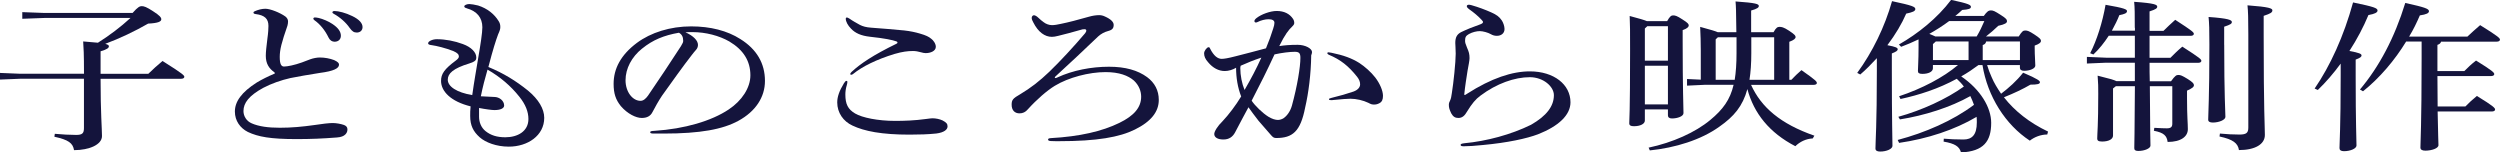 <?xml version="1.0" encoding="UTF-8"?><svg id="_レイヤー_2" xmlns="http://www.w3.org/2000/svg" viewBox="0 0 605.72 36.94"><defs><style>.cls-1{fill:#14143c;}</style></defs><g id="_レイヤー_2-2"><path class="cls-1" d="m20.35,17.88c0-4.94-.1-6.39-.2-7.84,1.52.12,2.7.24,3.58.31,2.84-1.8,5.49-3.8,7.89-6H10.79l-5.39.2v-1.61l5.39.2h21.33c1.27-1.45,1.76-1.65,2.21-1.65.54,0,1.13.16,2.84,1.29,1.47.94,1.91,1.45,1.91,1.88,0,.55-.69.94-3.19,1.06-3.19,1.84-6.91,3.61-10.39,4.9.69.2.88.35.88.59,0,.39-.39.75-2.01,1.22v5.45h11.57c1.03-1.02,2.35-2.2,3.43-3.1,5.1,3.18,5.29,3.53,5.29,3.84,0,.27-.29.47-.78.47h-19.51c0,8.27.34,12.12.34,13.88,0,2.08-3.09,3.41-6.77,3.41-.29-1.73-1.37-2.51-4.76-3.25l.1-.71c1.52.16,3.82.27,5.15.27,1.47,0,1.91-.35,1.91-1.65v-11.96H4.9l-4.9.2v-1.61l4.9.2h15.44Z"/><path class="cls-1" d="m66.51,17.53c-1.37-.94-2.11-2.16-2.11-4,0-.94.15-2.27.39-4.2.2-1.37.25-2.47.25-3.06,0-1.73-.93-2.59-3.09-2.86-.34-.04-.54-.16-.54-.35,0-.16.15-.27.34-.35.78-.35,1.72-.59,2.55-.59,1.18,0,3.53.94,4.85,1.88.39.31.64.71.64,1.18,0,.35-.05.75-.15,1.06-1.42,4.08-1.86,5.8-1.86,7.57s.39,2.31,1.03,2.31c.83,0,2.55-.35,4.31-.98.59-.24,1.32-.51,2.06-.78.74-.27,1.67-.43,2.3-.43,1.23,0,2.45.24,3.48.63.93.43,1.18.75,1.18,1.1,0,.9-1.27,1.57-4.61,2-2.7.43-5.25.86-7.16,1.25-2.26.51-4.61,1.33-6.62,2.39-3.43,1.88-4.76,3.65-4.76,5.61,0,1.18.69,2.43,2.01,2.98,1.72.75,3.97,1.06,6.81,1.06s5.44-.24,8.48-.67c1.67-.27,3.48-.47,4.31-.47.88,0,1.96.2,2.75.47.59.24.83.55.83,1.1,0,.51-.2.86-.49,1.18-.44.43-1.03.67-2.06.75-3.48.27-6.28.39-9.81.39-6.28,0-9.27-.55-11.77-1.73-1.86-.94-3.14-2.71-3.14-4.94,0-2.39,1.57-4.67,5.34-7.06,1.18-.71,2.75-1.49,4.07-2.04.2-.08.29-.12.29-.2s-.05-.12-.15-.2Zm10.69-13.18c1.03.24,2.4.82,3.33,1.45,1.42.94,2.06,1.88,2.06,2.86,0,.9-.64,1.45-1.52,1.45-.59,0-1.13-.31-1.47-1.02-.83-1.73-2.06-3.25-3.43-4.2-.2-.16-.25-.24-.25-.39s.15-.27.39-.27c.2,0,.49.04.88.12Zm9.22,3.53c-.64,0-1.08-.24-1.72-1.14-.88-1.29-2.35-2.59-3.87-3.41-.2-.12-.29-.2-.29-.35s.15-.31.49-.31c.98,0,2.7.43,4.31,1.22,1.72.82,2.5,1.76,2.5,2.67,0,.82-.59,1.33-1.42,1.33Z"/><path class="cls-1" d="m113.08,2c-.44-.12-.59-.24-.59-.47,0-.27.59-.55,1.23-.55.34,0,1.42.16,2.11.35,2.25.71,3.92,2.08,4.95,3.73.34.51.44.94.44,1.49,0,.47-.1.82-.54,1.8-.54,1.45-1.23,3.57-2.35,7.88,3.68,1.53,6.57,3.29,9.61,5.73,2.55,2.12,3.92,4.43,3.92,6.59,0,4.31-4.02,6.98-8.58,6.98-3.04,0-5.64-1.02-7.06-2.27-1.57-1.41-2.3-2.86-2.3-5.18,0-.63,0-1.49.1-2.31-4.8-1.18-7.16-3.65-7.16-6.16,0-1.69.78-2.86,3.58-4.94.54-.39.74-.71.74-.98,0-.47-.29-.86-1.37-1.33-1.91-.74-4.02-1.25-5.15-1.41-.78-.08-.93-.24-.93-.47,0-.47,1.03-.98,2.11-.98,2.06,0,4.31.43,6.32,1.18,2.06.75,3.24,2.04,3.24,3.22,0,.71-.25.98-1.62,1.45-4.02,1.22-5.29,2.47-5.29,3.96,0,1.65,2.16,3.1,5.93,3.73.44-3.22,1.03-6.43,1.47-9.14.54-3.14.98-6,.98-7.29,0-2.31-1.32-3.92-3.77-4.59Zm3.43,21.33c1.37.08,2.3.12,3.24.16,1.27,0,2.4.94,2.4,2.08,0,.67-.88,1.1-2.35,1.1-.59,0-2.16-.2-3.73-.51v2.12c0,1.37.54,2.67,1.57,3.49,1.27,1.02,2.79,1.49,4.8,1.49,2.94,0,5.59-1.41,5.59-4.43,0-1.73-.69-3.53-2.21-5.41-2.06-2.59-4.61-4.78-7.7-6.55-.59,2-1.18,4.27-1.62,6.47Z"/><path class="cls-1" d="m169.11,10.86c0,.43-.15.86-.44,1.18-.34.43-.74.82-1.03,1.25-2.26,2.9-4.85,6.55-7.26,9.92-.83,1.25-1.67,2.75-2.3,3.96-.49.98-1.37,1.41-2.6,1.41-1.37,0-3.43-.98-5.05-2.86-1.27-1.57-1.76-3.1-1.76-5.41,0-3.69,1.76-7.02,5.64-9.92,3.38-2.51,8.09-4,13.14-4,4.71,0,8.78,1.06,11.91,3.06,3.97,2.47,5.98,5.88,5.98,10.16,0,3.92-2.26,7.37-6.42,9.65-3.82,2.08-9.22,3.1-18.14,3.1h-2.26c-.78,0-.98-.08-.98-.31s.15-.31,1.03-.35c7.3-.47,13.83-2.39,17.99-5.18,3.19-2.12,5.25-5.25,5.25-8.27,0-3.45-1.67-6.16-5.1-8.2-2.45-1.41-5.74-2.27-8.92-2.27-.64,0-1.18,0-1.72.04,2.01.9,3.04,2.04,3.04,3.06Zm-13.53.9c-2.55,2.04-4.02,4.86-4.02,7.69s1.72,4.98,3.63,4.98c.69,0,1.27-.51,1.81-1.25,2.89-4.2,5.25-7.8,7.99-12,.44-.71.54-.98.54-1.29,0-.98-.34-1.57-1.03-1.96-3.63.63-6.32,1.73-8.92,3.84Z"/><path class="cls-1" d="m205.31,19.84c0,.2-.05.47-.15.82-.25.78-.34,1.61-.34,2.24,0,2.35.64,3.57,2.35,4.59s5.54,1.8,9.71,1.8c2.21,0,4.71-.08,7.55-.47.69-.08,1.13-.16,1.47-.16.88,0,1.77.2,2.45.51.98.51,1.23.86,1.23,1.45,0,.78-.83,1.49-2.75,1.73-1.96.2-4.02.27-6.47.27-6.72,0-10.93-.82-13.83-2.2-2.21-1.02-3.68-3.1-3.68-5.61,0-1.33.49-2.78,1.62-4.63.25-.39.44-.59.59-.59s.25.08.25.24Zm11.91-9.8c-.93-.35-2.84-.75-6.47-1.14-2.11-.24-3.53-.86-4.56-1.96-.78-.78-1.27-1.73-1.27-2.39,0-.2.1-.31.25-.31.2,0,.44.16.64.27.83.59,1.76,1.1,2.55,1.53.69.35,1.52.59,2.75.67,2.5.2,5.74.43,7.99.67,1.42.16,2.7.43,3.77.75,1.47.43,2.16.75,2.79,1.29.39.27,1.08,1.1,1.08,1.92,0,1.02-1.27,1.53-2.45,1.53-.39,0-.69-.08-1.13-.2-.69-.2-1.32-.31-1.96-.31-1.27,0-2.55.16-4.46.71-4.36,1.33-7.84,3.06-10,4.82-.2.16-.34.23-.49.23s-.25-.08-.25-.2.15-.31.34-.51c2.16-2,5.25-4.08,10.88-6.82.34-.16.29-.43,0-.55Z"/><path class="cls-1" d="m250.47,3.69c.29,0,.69.2,1.13.63.44.43.88.78,1.27,1.06.54.43,1.32.71,2.01.71.59,0,1.32-.12,2.16-.31,1.76-.35,4.17-.98,6.91-1.76.69-.2,1.62-.35,2.35-.35.44,0,.88.08,1.37.31,1.52.67,2.16,1.37,2.16,2.04,0,.78-.29,1.22-1.32,1.49-.93.24-1.77.71-2.45,1.33-3.33,3.22-6.81,6.43-10.3,9.65-.1.12-.2.2-.2.27,0,.12.05.16.2.16.1,0,.25-.08.44-.16,3.73-1.73,8.24-2.59,12.5-2.59,3.97,0,6.96.86,9.22,2.51,1.86,1.37,2.84,3.25,2.84,5.53,0,2.82-1.81,5.22-5.79,7.18-3.73,1.84-9.12,2.82-18.43,2.82-.74,0-1.27,0-2.01-.04-.44-.04-.59-.16-.59-.35s.1-.31.64-.35c7.01-.39,12.45-1.65,16.62-3.69,3.63-1.76,5.29-3.8,5.29-6.35,0-1.33-.54-2.78-1.77-3.92-1.37-1.18-3.53-2.04-6.86-2.04-3.97,0-8.97,1.29-12.31,3.33-1.86,1.14-4.31,3.25-6.52,5.69-.54.67-1.23.98-2.01.98-1.18,0-1.91-.78-1.91-2.08,0-1.14.25-1.53,2.06-2.55,2.5-1.49,4.66-3.14,7.11-5.49,2.75-2.67,5.83-6,8.63-9.29.25-.35.29-.47.29-.63,0-.24-.15-.35-.44-.35s-.64.04-1.08.2c-1.57.47-4.02,1.1-5.29,1.41-.59.16-1.13.24-1.52.24-1.72,0-3.33-1.14-4.51-3.49-.25-.43-.39-.78-.39-1.1,0-.35.25-.63.49-.63Z"/><path class="cls-1" d="m299.53,16.39c-.83.51-1.86.82-2.79.82-1.47,0-2.89-.75-4.02-2.12-.69-.75-.98-1.45-.98-2.16,0-.63.69-1.49,1.08-1.49.15,0,.25.04.34.27.93,1.88,1.91,2.55,2.84,2.55.59,0,1.57-.16,3.38-.63,2.4-.63,4.95-1.25,7.35-1.92.74-1.76,1.27-3.25,1.76-4.82.2-.55.29-1.06.29-1.37,0-.55-.49-.86-1.42-.86-.83,0-1.86.27-2.65.67-.15.08-.25.12-.44.12s-.34-.12-.34-.35c0-.2.15-.43.49-.71,1.18-.94,3.38-1.73,4.9-1.73,1.81,0,3.14.67,3.97,1.92.2.31.29.63.29.98,0,.27-.1.47-.49.86-.83.78-1.76,1.92-3.14,4.75,1.23-.2,2.6-.31,4.46-.31s3.48.9,3.48,1.76c0,.24-.1.55-.2.78-.05,4.47-.64,9.14-1.47,12.67-1.13,5.84-3.09,7.37-7.01,7.37-.54,0-.78-.16-1.23-.67-1.13-1.29-2.11-2.43-3.04-3.49-1.03-1.29-1.86-2.47-2.45-3.29-.83,1.49-2.01,3.76-3.24,6.08-.59,1.1-1.47,1.73-2.84,1.73s-2.21-.51-2.21-1.33c0-.63.83-1.96,2.01-3.1,1.42-1.49,3.24-3.88,4.51-6-.83-2.12-1.23-4.51-1.23-6.98Zm1.08-.47c-.05.2-.1.35-.1.55,0,1.84.39,3.76,1.03,5.33,1.67-2.9,2.89-5.22,4.07-7.84-1.91.63-3.24,1.18-5,1.96Zm6.77,12.39c.83.51,1.62.75,2.25.75.44,0,.93-.16,1.32-.39.88-.59,1.67-1.69,2.06-3.06,1.32-4.78,2.06-9.45,2.06-11.57,0-1.14-.29-1.49-1.37-1.49-1.23,0-3.14.24-4.9.63-1.76,3.8-3.38,7.06-5.54,11.22.78,1.18,2.6,2.98,4.12,3.92Zm16.08-4.12c-.29.04-.64.08-.83.08-.34,0-.64-.04-.64-.2s.1-.24.59-.35c1.96-.47,3.87-1.02,5.34-1.53,1.08-.39,1.62-1.06,1.62-1.76,0-.63-.25-1.22-.74-1.84-2.06-2.59-4.02-4.16-6.86-5.33-.25-.12-.34-.24-.34-.39,0-.12.1-.2.29-.2.15,0,.34.04.74.12,2.89.59,4.9,1.33,6.72,2.47,1.32.86,2.84,2.2,3.87,3.53,1.13,1.49,1.86,3.22,1.86,4.43,0,.9-.25,1.45-.83,1.76-.44.24-.83.35-1.27.35-.54,0-.74-.04-1.47-.43-1.23-.59-2.89-.98-4.31-.98-.88,0-2.21.12-3.73.27Z"/><path class="cls-1" d="m355.8,1.14c.25,0,.44.04.74.12,1.67.47,3.33,1.1,4.75,1.73,1.32.59,1.96,1.06,2.55,1.92.34.47.69,1.41.69,2.12,0,1.06-.83,1.65-1.86,1.65-.54,0-.98-.12-1.52-.43-.59-.35-1.86-.71-2.6-.71-.78,0-1.81.24-2.65.71-.74.43-.93.75-.93,1.65,0,.39.1.75.49,1.69.44.98.59,1.53.59,2.51,0,.55-.25,1.76-.49,3.1-.25,1.61-.59,3.69-.79,5.69,0,.08.05.12.15.12s.2-.08.49-.27c5.98-3.84,11.03-5.45,15.25-5.45,5.88,0,9.85,3.22,9.85,7.49,0,3.1-2.89,5.8-7.89,7.76-2.7,1.02-7.35,2.04-13.29,2.59-1.86.2-3.58.31-4.66.31-.54,0-.78-.08-.78-.35,0-.2.25-.31.93-.39,5.39-.51,11.28-2.08,16.13-4.47,3.78-2.16,5.54-4.51,5.54-7.18,0-2.08-2.55-4.35-5.83-4.35-3.68,0-8.04,1.53-11.96,4.47-1.18.86-2.06,1.92-3.29,3.92-.49.86-1.08,1.49-2.06,1.49-.78,0-1.27-.31-1.72-1.1-.44-.94-.59-1.37-.59-2.08,0-.39.1-.67.34-1.14.15-.31.29-.9.39-1.73.39-2.39.93-7.45.93-9.53,0-1.1-.1-2.16-.1-2.59,0-1.41.44-2.12,1.42-2.63,1.37-.67,3.04-1.33,4.31-1.76.78-.27.98-.43.98-.67,0-.16-.05-.24-.34-.55-.79-.86-1.86-1.76-2.99-2.55-.44-.35-.59-.51-.59-.78,0-.16.2-.31.39-.31Z"/><path class="cls-1" d="m403.92,5.14c.64-1.18,1.03-1.41,1.42-1.41.54,0,.93.08,2.3.98,1.37.86,1.52,1.14,1.52,1.45,0,.35-.34.75-1.47,1.14v2.82c0,11.53.2,16.04.2,17.29,0,.78-1.47,1.29-2.79,1.29-.64,0-.98-.27-.98-.75v-1.45h-5.59v2.71c0,.82-1.13,1.37-2.65,1.37-.78,0-1.13-.2-1.13-.71,0-.9.2-2.12.2-17.61,0-4.67,0-6.39-.1-8.39,2.35.63,3.58.98,4.17,1.25h4.9Zm-5.39,1.76v7.8h5.59V6.35h-5l-.59.55Zm0,18.39h5.59v-9.37h-5.59v9.37Zm31.18-17.49c.59-1.1.98-1.29,1.42-1.29.49,0,.98.04,2.35.94,1.42.94,1.57,1.22,1.57,1.53,0,.35-.39.74-1.52,1.14v9.22h.49c.74-.82,1.57-1.57,2.45-2.35,3.58,2.51,3.73,2.78,3.73,3.14,0,.24-.29.43-.79.43h-15.15c2.45,5.41,7.11,9.45,15.34,12.31l-.39.67c-1.67.08-3.14.82-4.22,1.88-6.28-3.25-10.05-7.96-11.62-13.84-1.13,4.16-3.29,6.67-6.77,9.1-4.46,3.22-10.74,5.14-16.87,5.76l-.29-.67c5.79-1.22,11.33-3.69,14.95-6.71,3.04-2.51,4.8-4.9,5.64-8.51h-7.06l-4.22.2v-1.61l3.33.16v-7.14c0-1.84-.05-3.65-.15-5.65,2.45.67,3.68,1.02,4.26,1.29h4.51c-.05-5.25-.1-6.39-.2-7.45,5.05.35,5.64.63,5.64,1.1,0,.35-.34.67-1.86,1.1v5.25h5.39Zm-9.41,11.53c.29-1.8.44-3.92.44-6.47v-3.84h-4.51l-.54.51v9.8h4.61Zm9.56,0v-10.31h-5.54v3.88c0,2.47-.15,4.59-.44,6.43h5.98Z"/><path class="cls-1" d="m449.99,17.65c3.68-5.02,6.67-11.14,8.43-17.37,5,1.06,5.64,1.37,5.64,1.92,0,.51-.69.78-2.21,1.1-1.03,2.39-2.6,5.06-4.56,7.65,2.06.39,2.5.63,2.5.98s-.34.59-1.42,1.02v4.2c0,12.35.15,16.51.15,18.2,0,.71-1.37,1.37-2.99,1.37-.78,0-1.13-.27-1.13-.75,0-1.53.34-5.69.34-18.82v-3.06c-1.27,1.37-2.6,2.75-4.02,3.96l-.74-.39Zm30.64-13.76c.78-1.1,1.18-1.37,1.72-1.37.59,0,.93.16,2.4,1.1,1.32.82,1.52,1.14,1.52,1.53s-.44.75-2.11,1.1c-.98.94-1.91,1.76-2.99,2.59h7.94c.79-1.25,1.08-1.45,1.57-1.45.54,0,.93.12,2.25.98,1.37.9,1.57,1.18,1.57,1.53s-.34.75-1.52,1.14v.51c0,2,.15,3.33.15,4.35,0,.71-1.32,1.25-2.7,1.25-.69,0-1.03-.27-1.03-.71v-.67h-7.94c.29.98.64,1.96,1.08,2.9.59,1.41,1.42,2.75,2.3,4.04,1.86-1.41,3.77-3.1,5.34-5.1,3.68,1.57,4.07,2,4.07,2.31,0,.43-.59.59-2.3.59-1.81,1.06-3.97,2.08-6.42,3.06,2.6,3.33,6.18,6.16,10.69,8.31l-.2.71c-1.52,0-3.09.59-4.22,1.49-5.88-3.84-10.25-10.71-11.47-18.31h-.98c-1.32.98-2.7,1.92-4.17,2.74,4.66,3.18,7.26,7.53,7.26,11.25,0,4.47-1.81,6.9-7.31,7.18-.39-1.45-1.47-2.16-4.22-2.63l.05-.71c1.47.12,2.89.2,4.76.2,2.06,0,3.24-1.1,3.24-4.12,0-.47,0-.94-.05-1.37-5.29,3.14-11.96,5.33-18.78,6.31l-.34-.71c6.57-1.73,13.38-4.67,18.48-8.51-.25-.71-.54-1.41-.88-2.12-4.76,2.71-11.23,4.74-17.06,5.65l-.39-.63c5.69-1.57,11.67-4.31,15.88-7.33-.49-.67-1.08-1.29-1.72-1.88-4.46,2.43-9.12,3.92-13.63,4.9l-.34-.67c5.44-1.8,10.74-4.55,14.27-7.57h-6.08v.78c0,.86-1.08,1.37-2.55,1.37-.79,0-1.08-.2-1.08-.71,0-.94.15-2.47.15-5.69v-1.96c-1.37.67-2.79,1.25-4.22,1.8l-.54-.55c4.61-2.63,9.32-6.39,12.65-10.82,4.22.9,4.8,1.22,4.8,1.69s-.59.63-2.11.75c-.54.51-1.08.98-1.67,1.45h6.86Zm-8.38,1.22c-1.52,1.14-3.14,2.16-4.8,3.1.49.2.98.39,1.47.63h10c.74-1.22,1.32-2.47,1.86-3.73h-8.53Zm-3.92,5.57v3.88h8.63v-4.51h-7.94l-.69.63Zm21.08,3.88v-4.51h-8.19c-.1.47-.34.71-.83.86v3.65h9.02Z"/><path class="cls-1" d="m517.23,6.75c0-3.45,0-4.86-.15-6.31,5.05.35,5.59.71,5.59,1.18,0,.35-.25.63-1.86,1.14v4.71h3.38c.98-.98,1.67-1.61,2.84-2.67,4.31,2.78,4.51,3.06,4.51,3.41,0,.27-.29.47-.78.47h-9.95v5.33h5.05c.98-.98,1.72-1.73,2.89-2.71,4.41,2.82,4.61,3.1,4.61,3.45,0,.27-.29.47-.78.47h-11.77c0,1.49,0,2.98.05,4.47h5.15c.98-1.37,1.32-1.53,1.77-1.53.54,0,.93.16,2.21.94,1.32.82,1.57,1.18,1.57,1.53,0,.43-.39.75-1.67,1.33v1.88c0,4.43.2,6,.2,7.45,0,1.76-1.62,3.1-4.9,3.1-.2-1.49-.88-2.24-3.33-2.71l.1-.71c1.47.08,2.3.12,3.04.12.93,0,1.32-.31,1.32-1.1v-9.1h-5.44c.05,11.29.15,13.49.15,14.39,0,.67-1.42,1.29-2.94,1.29-.69,0-.98-.2-.98-.67,0-1.02.1-3.53.15-15.02h-4.61l-.69.55v11.41c0,.9-1.08,1.45-2.65,1.45-.93,0-1.18-.27-1.18-.71,0-1.18.25-3.1.25-10.86,0-1.61,0-2.59-.15-4.39,2.7.67,3.97,1.02,4.56,1.33h4.46v-4.47h-6.96l-4.66.2v-1.61l4.66.2h6.96v-5.33h-6.32c-1.08,1.65-2.3,3.22-3.73,4.55l-.78-.31c1.62-3.14,2.99-7.49,3.73-11.73,4.51.78,5.2,1.1,5.2,1.53,0,.51-.64.74-1.86.98-.44,1.14-1.08,2.43-1.81,3.76h5.59v-.71Zm21.67,4.08c0,12.55.29,16.12.29,17.49,0,.71-1.52,1.37-3.04,1.37-.78,0-1.13-.24-1.13-.71,0-1.45.29-5.14.29-18.2,0-3.69-.05-5.18-.2-6.67,4.9.35,5.64.75,5.64,1.22,0,.39-.29.63-1.86,1.14v4.35Zm-1.03,21.53c1.62.16,3.19.24,4.71.24,1.67,0,2.16-.39,2.16-1.69V8.35c0-4.08-.05-5.49-.2-7.06,5.34.39,6.03.75,6.03,1.22,0,.51-.44.78-2.11,1.33v4.63c0,18.55.29,22.16.29,24.24,0,2.23-2.35,3.65-6.28,3.65-.25-1.65-1.42-2.59-4.71-3.29l.1-.71Z"/><path class="cls-1" d="m560.81,21.45c3.77-5.49,7.06-12.67,9.31-20.86,5.1,1.06,5.93,1.37,5.93,1.96,0,.47-.64.82-2.21,1.1-1.18,2.86-2.75,5.84-4.61,8.71,2.45.43,2.94.71,2.94,1.06s-.29.59-1.42,1.02v3.92c0,11.84.2,15.25.2,16.9,0,.71-1.42,1.37-3.04,1.37-.74,0-1.08-.27-1.08-.75,0-1.49.29-4.9.29-17.57v-2.9c-1.72,2.35-3.58,4.51-5.54,6.39l-.78-.35Zm22.16-11.37c-2.75,4.51-6.37,8.78-10.44,12.04l-.74-.43c4.66-5.53,8.38-12.51,10.98-20.98,4.75,1.06,5.74,1.41,5.74,2,0,.47-.59.78-2.21,1.02-.74,1.73-1.57,3.45-2.6,5.14h14.12c.93-.9,2.01-1.84,3.09-2.78,4.56,2.82,4.8,3.18,4.8,3.53,0,.27-.29.47-.79.47h-13.48c-.1.43-.44.63-.88.78v6.35h6.52c.88-.9,1.76-1.73,2.84-2.55,4.07,2.51,4.41,2.94,4.41,3.29,0,.27-.29.47-.78.47h-12.99c0,2.47.05,4.9.05,7.37h6.72c.88-.9,1.76-1.73,2.79-2.55,4.12,2.51,4.41,2.94,4.41,3.29,0,.27-.29.47-.78.47h-13.14c.1,5.84.2,7.53.2,8.16,0,.78-1.67,1.33-3.19,1.33-.79,0-1.18-.27-1.18-.75,0-1.45.29-5.41.29-21.61v-4.08h-3.78Z"/></g></svg>